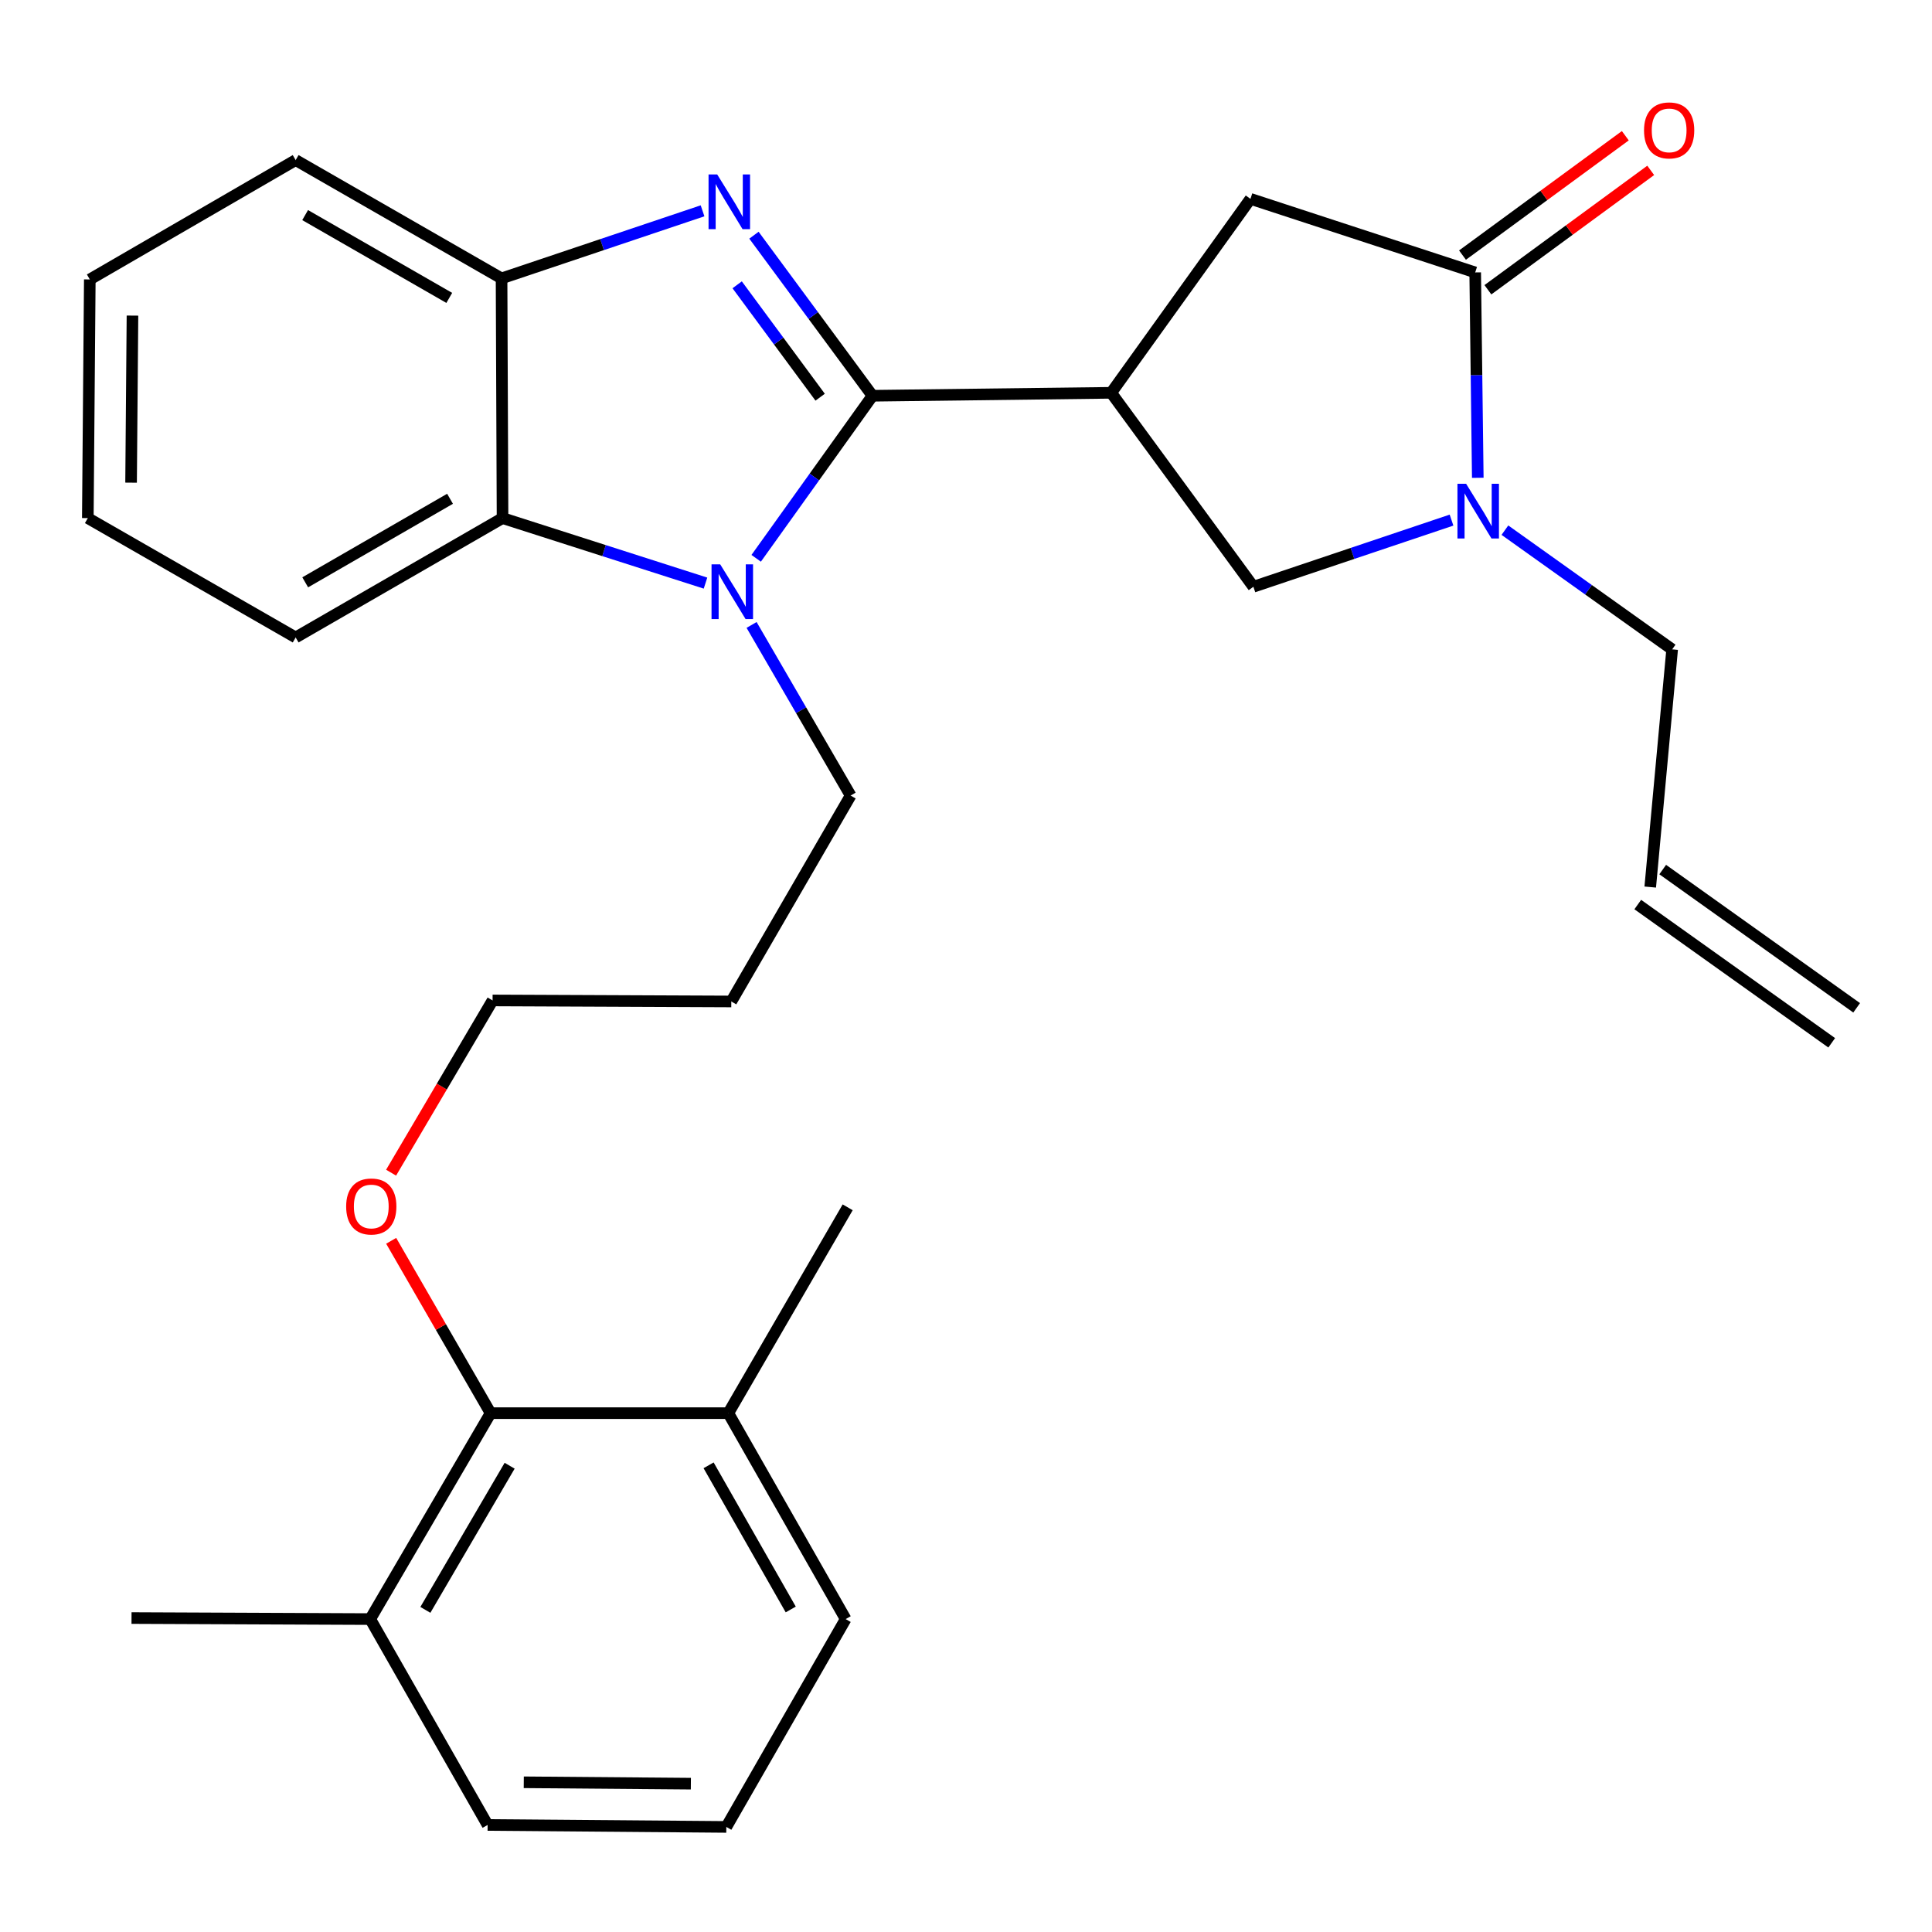 <?xml version='1.0' encoding='iso-8859-1'?>
<svg version='1.1' baseProfile='full'
              xmlns='http://www.w3.org/2000/svg'
                      xmlns:rdkit='http://www.rdkit.org/xml'
                      xmlns:xlink='http://www.w3.org/1999/xlink'
                  xml:space='preserve'
width='1000px' height='1000px' viewBox='0 0 1000 1000'>
<!-- END OF HEADER -->
<rect style='opacity:1.0;fill:#FFFFFF;stroke:none' width='1000' height='1000' x='0' y='0'> </rect>
<path class='bond-0' d='M 451.605,204.846 L 420.925,163.293' style='fill:none;fill-rule:evenodd;stroke:#000000;stroke-width:6px;stroke-linecap:butt;stroke-linejoin:miter;stroke-opacity:1' />
<path class='bond-0' d='M 420.925,163.293 L 390.245,121.74' style='fill:none;fill-rule:evenodd;stroke:#0000FF;stroke-width:6px;stroke-linecap:butt;stroke-linejoin:miter;stroke-opacity:1' />
<path class='bond-0' d='M 424.51,205.59 L 403.034,176.503' style='fill:none;fill-rule:evenodd;stroke:#000000;stroke-width:6px;stroke-linecap:butt;stroke-linejoin:miter;stroke-opacity:1' />
<path class='bond-0' d='M 403.034,176.503 L 381.558,147.416' style='fill:none;fill-rule:evenodd;stroke:#0000FF;stroke-width:6px;stroke-linecap:butt;stroke-linejoin:miter;stroke-opacity:1' />
<path class='bond-1' d='M 451.605,204.846 L 421.5,246.913' style='fill:none;fill-rule:evenodd;stroke:#000000;stroke-width:6px;stroke-linecap:butt;stroke-linejoin:miter;stroke-opacity:1' />
<path class='bond-1' d='M 421.5,246.913 L 391.395,288.979' style='fill:none;fill-rule:evenodd;stroke:#0000FF;stroke-width:6px;stroke-linecap:butt;stroke-linejoin:miter;stroke-opacity:1' />
<path class='bond-2' d='M 451.605,204.846 L 575.156,203.314' style='fill:none;fill-rule:evenodd;stroke:#000000;stroke-width:6px;stroke-linecap:butt;stroke-linejoin:miter;stroke-opacity:1' />
<path class='bond-6' d='M 363.637,109.117 L 311.622,126.607' style='fill:none;fill-rule:evenodd;stroke:#0000FF;stroke-width:6px;stroke-linecap:butt;stroke-linejoin:miter;stroke-opacity:1' />
<path class='bond-6' d='M 311.622,126.607 L 259.606,144.096' style='fill:none;fill-rule:evenodd;stroke:#000000;stroke-width:6px;stroke-linecap:butt;stroke-linejoin:miter;stroke-opacity:1' />
<path class='bond-5' d='M 365.169,301.817 L 312.641,284.992' style='fill:none;fill-rule:evenodd;stroke:#0000FF;stroke-width:6px;stroke-linecap:butt;stroke-linejoin:miter;stroke-opacity:1' />
<path class='bond-5' d='M 312.641,284.992 L 260.113,268.166' style='fill:none;fill-rule:evenodd;stroke:#000000;stroke-width:6px;stroke-linecap:butt;stroke-linejoin:miter;stroke-opacity:1' />
<path class='bond-14' d='M 389.021,323.467 L 414.655,367.625' style='fill:none;fill-rule:evenodd;stroke:#0000FF;stroke-width:6px;stroke-linecap:butt;stroke-linejoin:miter;stroke-opacity:1' />
<path class='bond-14' d='M 414.655,367.625 L 440.288,411.782' style='fill:none;fill-rule:evenodd;stroke:#000000;stroke-width:6px;stroke-linecap:butt;stroke-linejoin:miter;stroke-opacity:1' />
<path class='bond-7' d='M 575.156,203.314 L 648.756,303.7' style='fill:none;fill-rule:evenodd;stroke:#000000;stroke-width:6px;stroke-linecap:butt;stroke-linejoin:miter;stroke-opacity:1' />
<path class='bond-8' d='M 575.156,203.314 L 647.236,102.929' style='fill:none;fill-rule:evenodd;stroke:#000000;stroke-width:6px;stroke-linecap:butt;stroke-linejoin:miter;stroke-opacity:1' />
<path class='bond-3' d='M 751.307,269.204 L 700.032,286.452' style='fill:none;fill-rule:evenodd;stroke:#0000FF;stroke-width:6px;stroke-linecap:butt;stroke-linejoin:miter;stroke-opacity:1' />
<path class='bond-3' d='M 700.032,286.452 L 648.756,303.7' style='fill:none;fill-rule:evenodd;stroke:#000000;stroke-width:6px;stroke-linecap:butt;stroke-linejoin:miter;stroke-opacity:1' />
<path class='bond-16' d='M 778.939,274.412 L 822.22,305.266' style='fill:none;fill-rule:evenodd;stroke:#0000FF;stroke-width:6px;stroke-linecap:butt;stroke-linejoin:miter;stroke-opacity:1' />
<path class='bond-16' d='M 822.22,305.266 L 865.502,336.119' style='fill:none;fill-rule:evenodd;stroke:#000000;stroke-width:6px;stroke-linecap:butt;stroke-linejoin:miter;stroke-opacity:1' />
<path class='bond-30' d='M 764.899,247.309 L 764.229,194.158' style='fill:none;fill-rule:evenodd;stroke:#0000FF;stroke-width:6px;stroke-linecap:butt;stroke-linejoin:miter;stroke-opacity:1' />
<path class='bond-30' d='M 764.229,194.158 L 763.56,141.007' style='fill:none;fill-rule:evenodd;stroke:#000000;stroke-width:6px;stroke-linecap:butt;stroke-linejoin:miter;stroke-opacity:1' />
<path class='bond-4' d='M 763.56,141.007 L 647.236,102.929' style='fill:none;fill-rule:evenodd;stroke:#000000;stroke-width:6px;stroke-linecap:butt;stroke-linejoin:miter;stroke-opacity:1' />
<path class='bond-10' d='M 770.135,149.975 L 812.271,119.081' style='fill:none;fill-rule:evenodd;stroke:#000000;stroke-width:6px;stroke-linecap:butt;stroke-linejoin:miter;stroke-opacity:1' />
<path class='bond-10' d='M 812.271,119.081 L 854.408,88.188' style='fill:none;fill-rule:evenodd;stroke:#FF0000;stroke-width:6px;stroke-linecap:butt;stroke-linejoin:miter;stroke-opacity:1' />
<path class='bond-10' d='M 756.985,132.039 L 799.122,101.146' style='fill:none;fill-rule:evenodd;stroke:#000000;stroke-width:6px;stroke-linecap:butt;stroke-linejoin:miter;stroke-opacity:1' />
<path class='bond-10' d='M 799.122,101.146 L 841.259,70.253' style='fill:none;fill-rule:evenodd;stroke:#FF0000;stroke-width:6px;stroke-linecap:butt;stroke-linejoin:miter;stroke-opacity:1' />
<path class='bond-19' d='M 260.113,268.166 L 153.031,329.942' style='fill:none;fill-rule:evenodd;stroke:#000000;stroke-width:6px;stroke-linecap:butt;stroke-linejoin:miter;stroke-opacity:1' />
<path class='bond-19' d='M 232.937,258.169 L 157.98,301.412' style='fill:none;fill-rule:evenodd;stroke:#000000;stroke-width:6px;stroke-linecap:butt;stroke-linejoin:miter;stroke-opacity:1' />
<path class='bond-29' d='M 260.113,268.166 L 259.606,144.096' style='fill:none;fill-rule:evenodd;stroke:#000000;stroke-width:6px;stroke-linecap:butt;stroke-linejoin:miter;stroke-opacity:1' />
<path class='bond-20' d='M 259.606,144.096 L 153.031,82.864' style='fill:none;fill-rule:evenodd;stroke:#000000;stroke-width:6px;stroke-linecap:butt;stroke-linejoin:miter;stroke-opacity:1' />
<path class='bond-20' d='M 232.541,154.194 L 157.938,111.332' style='fill:none;fill-rule:evenodd;stroke:#000000;stroke-width:6px;stroke-linecap:butt;stroke-linejoin:miter;stroke-opacity:1' />
<path class='bond-9' d='M 253.935,731.447 L 228.202,686.843' style='fill:none;fill-rule:evenodd;stroke:#000000;stroke-width:6px;stroke-linecap:butt;stroke-linejoin:miter;stroke-opacity:1' />
<path class='bond-9' d='M 228.202,686.843 L 202.47,642.239' style='fill:none;fill-rule:evenodd;stroke:#FF0000;stroke-width:6px;stroke-linecap:butt;stroke-linejoin:miter;stroke-opacity:1' />
<path class='bond-11' d='M 253.935,731.447 L 191.628,838.034' style='fill:none;fill-rule:evenodd;stroke:#000000;stroke-width:6px;stroke-linecap:butt;stroke-linejoin:miter;stroke-opacity:1' />
<path class='bond-11' d='M 263.789,758.658 L 220.174,833.27' style='fill:none;fill-rule:evenodd;stroke:#000000;stroke-width:6px;stroke-linecap:butt;stroke-linejoin:miter;stroke-opacity:1' />
<path class='bond-12' d='M 253.935,731.447 L 376.98,731.447' style='fill:none;fill-rule:evenodd;stroke:#000000;stroke-width:6px;stroke-linecap:butt;stroke-linejoin:miter;stroke-opacity:1' />
<path class='bond-23' d='M 191.628,838.034 L 252.391,944.598' style='fill:none;fill-rule:evenodd;stroke:#000000;stroke-width:6px;stroke-linecap:butt;stroke-linejoin:miter;stroke-opacity:1' />
<path class='bond-25' d='M 191.628,838.034 L 68.077,837.503' style='fill:none;fill-rule:evenodd;stroke:#000000;stroke-width:6px;stroke-linecap:butt;stroke-linejoin:miter;stroke-opacity:1' />
<path class='bond-22' d='M 376.98,731.447 L 437.718,838.034' style='fill:none;fill-rule:evenodd;stroke:#000000;stroke-width:6px;stroke-linecap:butt;stroke-linejoin:miter;stroke-opacity:1' />
<path class='bond-22' d='M 366.768,758.445 L 409.285,833.057' style='fill:none;fill-rule:evenodd;stroke:#000000;stroke-width:6px;stroke-linecap:butt;stroke-linejoin:miter;stroke-opacity:1' />
<path class='bond-26' d='M 376.98,731.447 L 438.756,624.908' style='fill:none;fill-rule:evenodd;stroke:#000000;stroke-width:6px;stroke-linecap:butt;stroke-linejoin:miter;stroke-opacity:1' />
<path class='bond-13' d='M 854.16,459.139 L 865.502,336.119' style='fill:none;fill-rule:evenodd;stroke:#000000;stroke-width:6px;stroke-linecap:butt;stroke-linejoin:miter;stroke-opacity:1' />
<path class='bond-15' d='M 847.705,468.194 L 948.091,539.755' style='fill:none;fill-rule:evenodd;stroke:#000000;stroke-width:6px;stroke-linecap:butt;stroke-linejoin:miter;stroke-opacity:1' />
<path class='bond-15' d='M 860.615,450.085 L 961,521.646' style='fill:none;fill-rule:evenodd;stroke:#000000;stroke-width:6px;stroke-linecap:butt;stroke-linejoin:miter;stroke-opacity:1' />
<path class='bond-18' d='M 440.288,411.782 L 378.512,518.358' style='fill:none;fill-rule:evenodd;stroke:#000000;stroke-width:6px;stroke-linecap:butt;stroke-linejoin:miter;stroke-opacity:1' />
<path class='bond-17' d='M 202.431,606.977 L 228.696,562.402' style='fill:none;fill-rule:evenodd;stroke:#FF0000;stroke-width:6px;stroke-linecap:butt;stroke-linejoin:miter;stroke-opacity:1' />
<path class='bond-17' d='M 228.696,562.402 L 254.961,517.826' style='fill:none;fill-rule:evenodd;stroke:#000000;stroke-width:6px;stroke-linecap:butt;stroke-linejoin:miter;stroke-opacity:1' />
<path class='bond-24' d='M 378.512,518.358 L 254.961,517.826' style='fill:none;fill-rule:evenodd;stroke:#000000;stroke-width:6px;stroke-linecap:butt;stroke-linejoin:miter;stroke-opacity:1' />
<path class='bond-27' d='M 153.031,329.942 L 45.455,268.166' style='fill:none;fill-rule:evenodd;stroke:#000000;stroke-width:6px;stroke-linecap:butt;stroke-linejoin:miter;stroke-opacity:1' />
<path class='bond-28' d='M 153.031,82.864 L 46.48,144.64' style='fill:none;fill-rule:evenodd;stroke:#000000;stroke-width:6px;stroke-linecap:butt;stroke-linejoin:miter;stroke-opacity:1' />
<path class='bond-21' d='M 375.942,945.611 L 437.718,838.034' style='fill:none;fill-rule:evenodd;stroke:#000000;stroke-width:6px;stroke-linecap:butt;stroke-linejoin:miter;stroke-opacity:1' />
<path class='bond-32' d='M 375.942,945.611 L 252.391,944.598' style='fill:none;fill-rule:evenodd;stroke:#000000;stroke-width:6px;stroke-linecap:butt;stroke-linejoin:miter;stroke-opacity:1' />
<path class='bond-32' d='M 357.592,923.22 L 271.106,922.511' style='fill:none;fill-rule:evenodd;stroke:#000000;stroke-width:6px;stroke-linecap:butt;stroke-linejoin:miter;stroke-opacity:1' />
<path class='bond-31' d='M 45.455,268.166 L 46.48,144.64' style='fill:none;fill-rule:evenodd;stroke:#000000;stroke-width:6px;stroke-linecap:butt;stroke-linejoin:miter;stroke-opacity:1' />
<path class='bond-31' d='M 67.847,249.822 L 68.565,163.353' style='fill:none;fill-rule:evenodd;stroke:#000000;stroke-width:6px;stroke-linecap:butt;stroke-linejoin:miter;stroke-opacity:1' />
<path  class='atom-1' d='M 371.226 90.301
L 380.506 105.301
Q 381.426 106.781, 382.906 109.461
Q 384.386 112.141, 384.466 112.301
L 384.466 90.301
L 388.226 90.301
L 388.226 118.621
L 384.346 118.621
L 374.386 102.221
Q 373.226 100.301, 371.986 98.101
Q 370.786 95.901, 370.426 95.221
L 370.426 118.621
L 366.746 118.621
L 366.746 90.301
L 371.226 90.301
' fill='#0000FF'/>
<path  class='atom-2' d='M 372.771 292.097
L 382.051 307.097
Q 382.971 308.577, 384.451 311.257
Q 385.931 313.937, 386.011 314.097
L 386.011 292.097
L 389.771 292.097
L 389.771 320.417
L 385.891 320.417
L 375.931 304.017
Q 374.771 302.097, 373.531 299.897
Q 372.331 297.697, 371.971 297.017
L 371.971 320.417
L 368.291 320.417
L 368.291 292.097
L 372.771 292.097
' fill='#0000FF'/>
<path  class='atom-4' d='M 758.857 250.398
L 768.137 265.398
Q 769.057 266.878, 770.537 269.558
Q 772.017 272.238, 772.097 272.398
L 772.097 250.398
L 775.857 250.398
L 775.857 278.718
L 771.977 278.718
L 762.017 262.318
Q 760.857 260.398, 759.617 258.198
Q 758.417 255.998, 758.057 255.318
L 758.057 278.718
L 754.377 278.718
L 754.377 250.398
L 758.857 250.398
' fill='#0000FF'/>
<path  class='atom-11' d='M 850.945 67.488
Q 850.945 60.688, 854.305 56.888
Q 857.665 53.088, 863.945 53.088
Q 870.225 53.088, 873.585 56.888
Q 876.945 60.688, 876.945 67.488
Q 876.945 74.368, 873.545 78.288
Q 870.145 82.168, 863.945 82.168
Q 857.705 82.168, 854.305 78.288
Q 850.945 74.408, 850.945 67.488
M 863.945 78.968
Q 868.265 78.968, 870.585 76.088
Q 872.945 73.168, 872.945 67.488
Q 872.945 61.928, 870.585 59.128
Q 868.265 56.288, 863.945 56.288
Q 859.625 56.288, 857.265 59.088
Q 854.945 61.888, 854.945 67.488
Q 854.945 73.208, 857.265 76.088
Q 859.625 78.968, 863.945 78.968
' fill='#FF0000'/>
<path  class='atom-18' d='M 179.172 624.469
Q 179.172 617.669, 182.532 613.869
Q 185.892 610.069, 192.172 610.069
Q 198.452 610.069, 201.812 613.869
Q 205.172 617.669, 205.172 624.469
Q 205.172 631.349, 201.772 635.269
Q 198.372 639.149, 192.172 639.149
Q 185.932 639.149, 182.532 635.269
Q 179.172 631.389, 179.172 624.469
M 192.172 635.949
Q 196.492 635.949, 198.812 633.069
Q 201.172 630.149, 201.172 624.469
Q 201.172 618.909, 198.812 616.109
Q 196.492 613.269, 192.172 613.269
Q 187.852 613.269, 185.492 616.069
Q 183.172 618.869, 183.172 624.469
Q 183.172 630.189, 185.492 633.069
Q 187.852 635.949, 192.172 635.949
' fill='#FF0000'/>
</svg>
